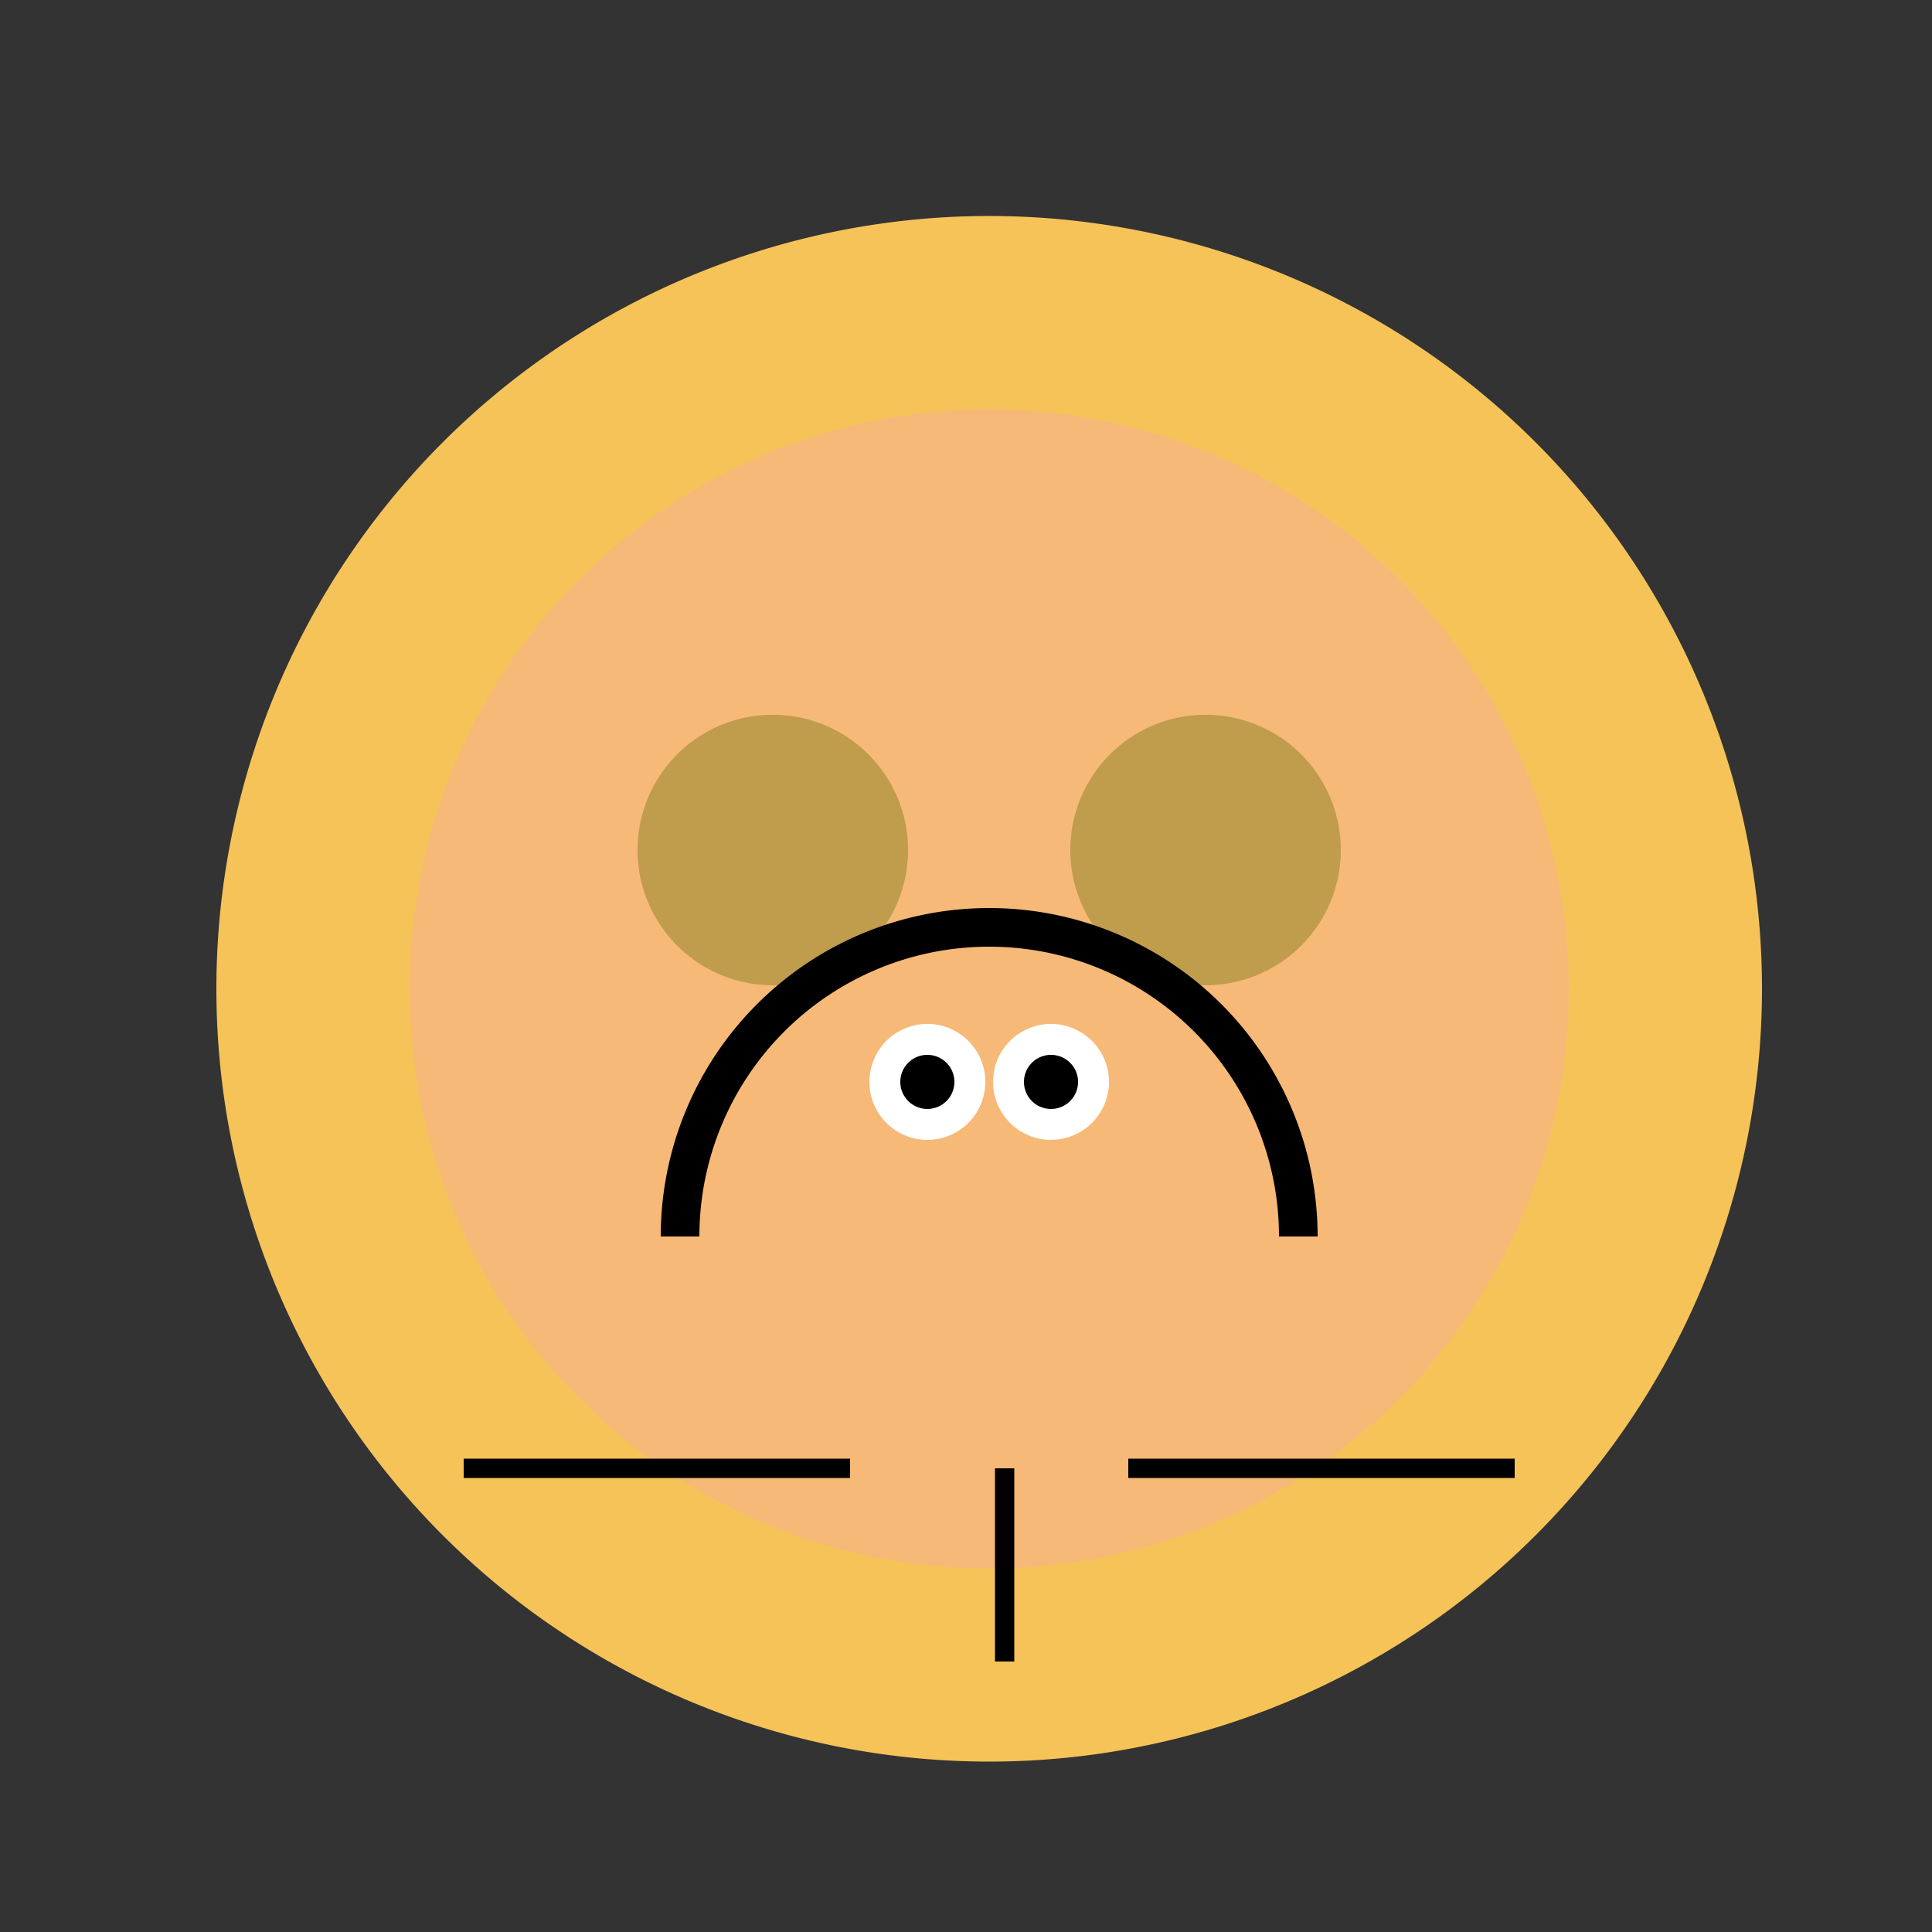 <!--

Generated by DrawGPT.
Free, open source, AI generated images in SVG, PNG, and HTML Canvas format.
https://drawgpt.ai

Created: 2023-09-27T01:27:18.786Z
Link: https://drawgpt.ai/prompt/78839/

-->
<svg xmlns="http://www.w3.org/2000/svg" xmlns:xlink="http://www.w3.org/1999/xlink" width="500" height="500"><rect width="100%" height="100%" fill="#333333" stroke="none"/><defs/><g><path fill="#F6C358" stroke="none" paint-order="stroke fill markers" d=" M 456 256 A 200 200 0 1 1 456 255.8"/><path fill="#F7B977" stroke="none" paint-order="stroke fill markers" d=" M 406 256 A 150 150 0 1 1 406 255.85"/><path fill="#C09C4D" stroke="none" paint-order="stroke fill markers" d=" M 235 220 A 35 35 0 1 1 235 219.965"/><path fill="#C09C4D" stroke="none" paint-order="stroke fill markers" d=" M 347 220 A 35 35 0 1 1 347 219.965"/><path fill="#FFFFFF" stroke="none" paint-order="stroke fill markers" d=" M 255 280 A 15 15 0 1 1 255 279.985"/><path fill="#FFFFFF" stroke="none" paint-order="stroke fill markers" d=" M 287 280 A 15 15 0 1 1 287 279.985"/><path fill="#000000" stroke="none" paint-order="stroke fill markers" d=" M 247 280 A 7 7 0 1 1 247 279.993"/><path fill="#000000" stroke="none" paint-order="stroke fill markers" d=" M 279 280 A 7 7 0 1 1 279 279.993"/><path fill="none" stroke="#000000" paint-order="fill stroke markers" d=" M 176 320 A 80 80 0 0 1 336 320" stroke-miterlimit="10" stroke-width="10" stroke-dasharray=""/><path fill="none" stroke="#000000" paint-order="fill stroke markers" d=" M 220 380 L 120 380" stroke-miterlimit="10" stroke-width="5" stroke-dasharray=""/><path fill="none" stroke="#000000" paint-order="fill stroke markers" d=" M 292 380 L 392 380" stroke-miterlimit="10" stroke-width="5" stroke-dasharray=""/><path fill="none" stroke="#000000" paint-order="fill stroke markers" d=" M 260 380 L 260 430" stroke-miterlimit="10" stroke-width="5" stroke-dasharray=""/></g></svg>
